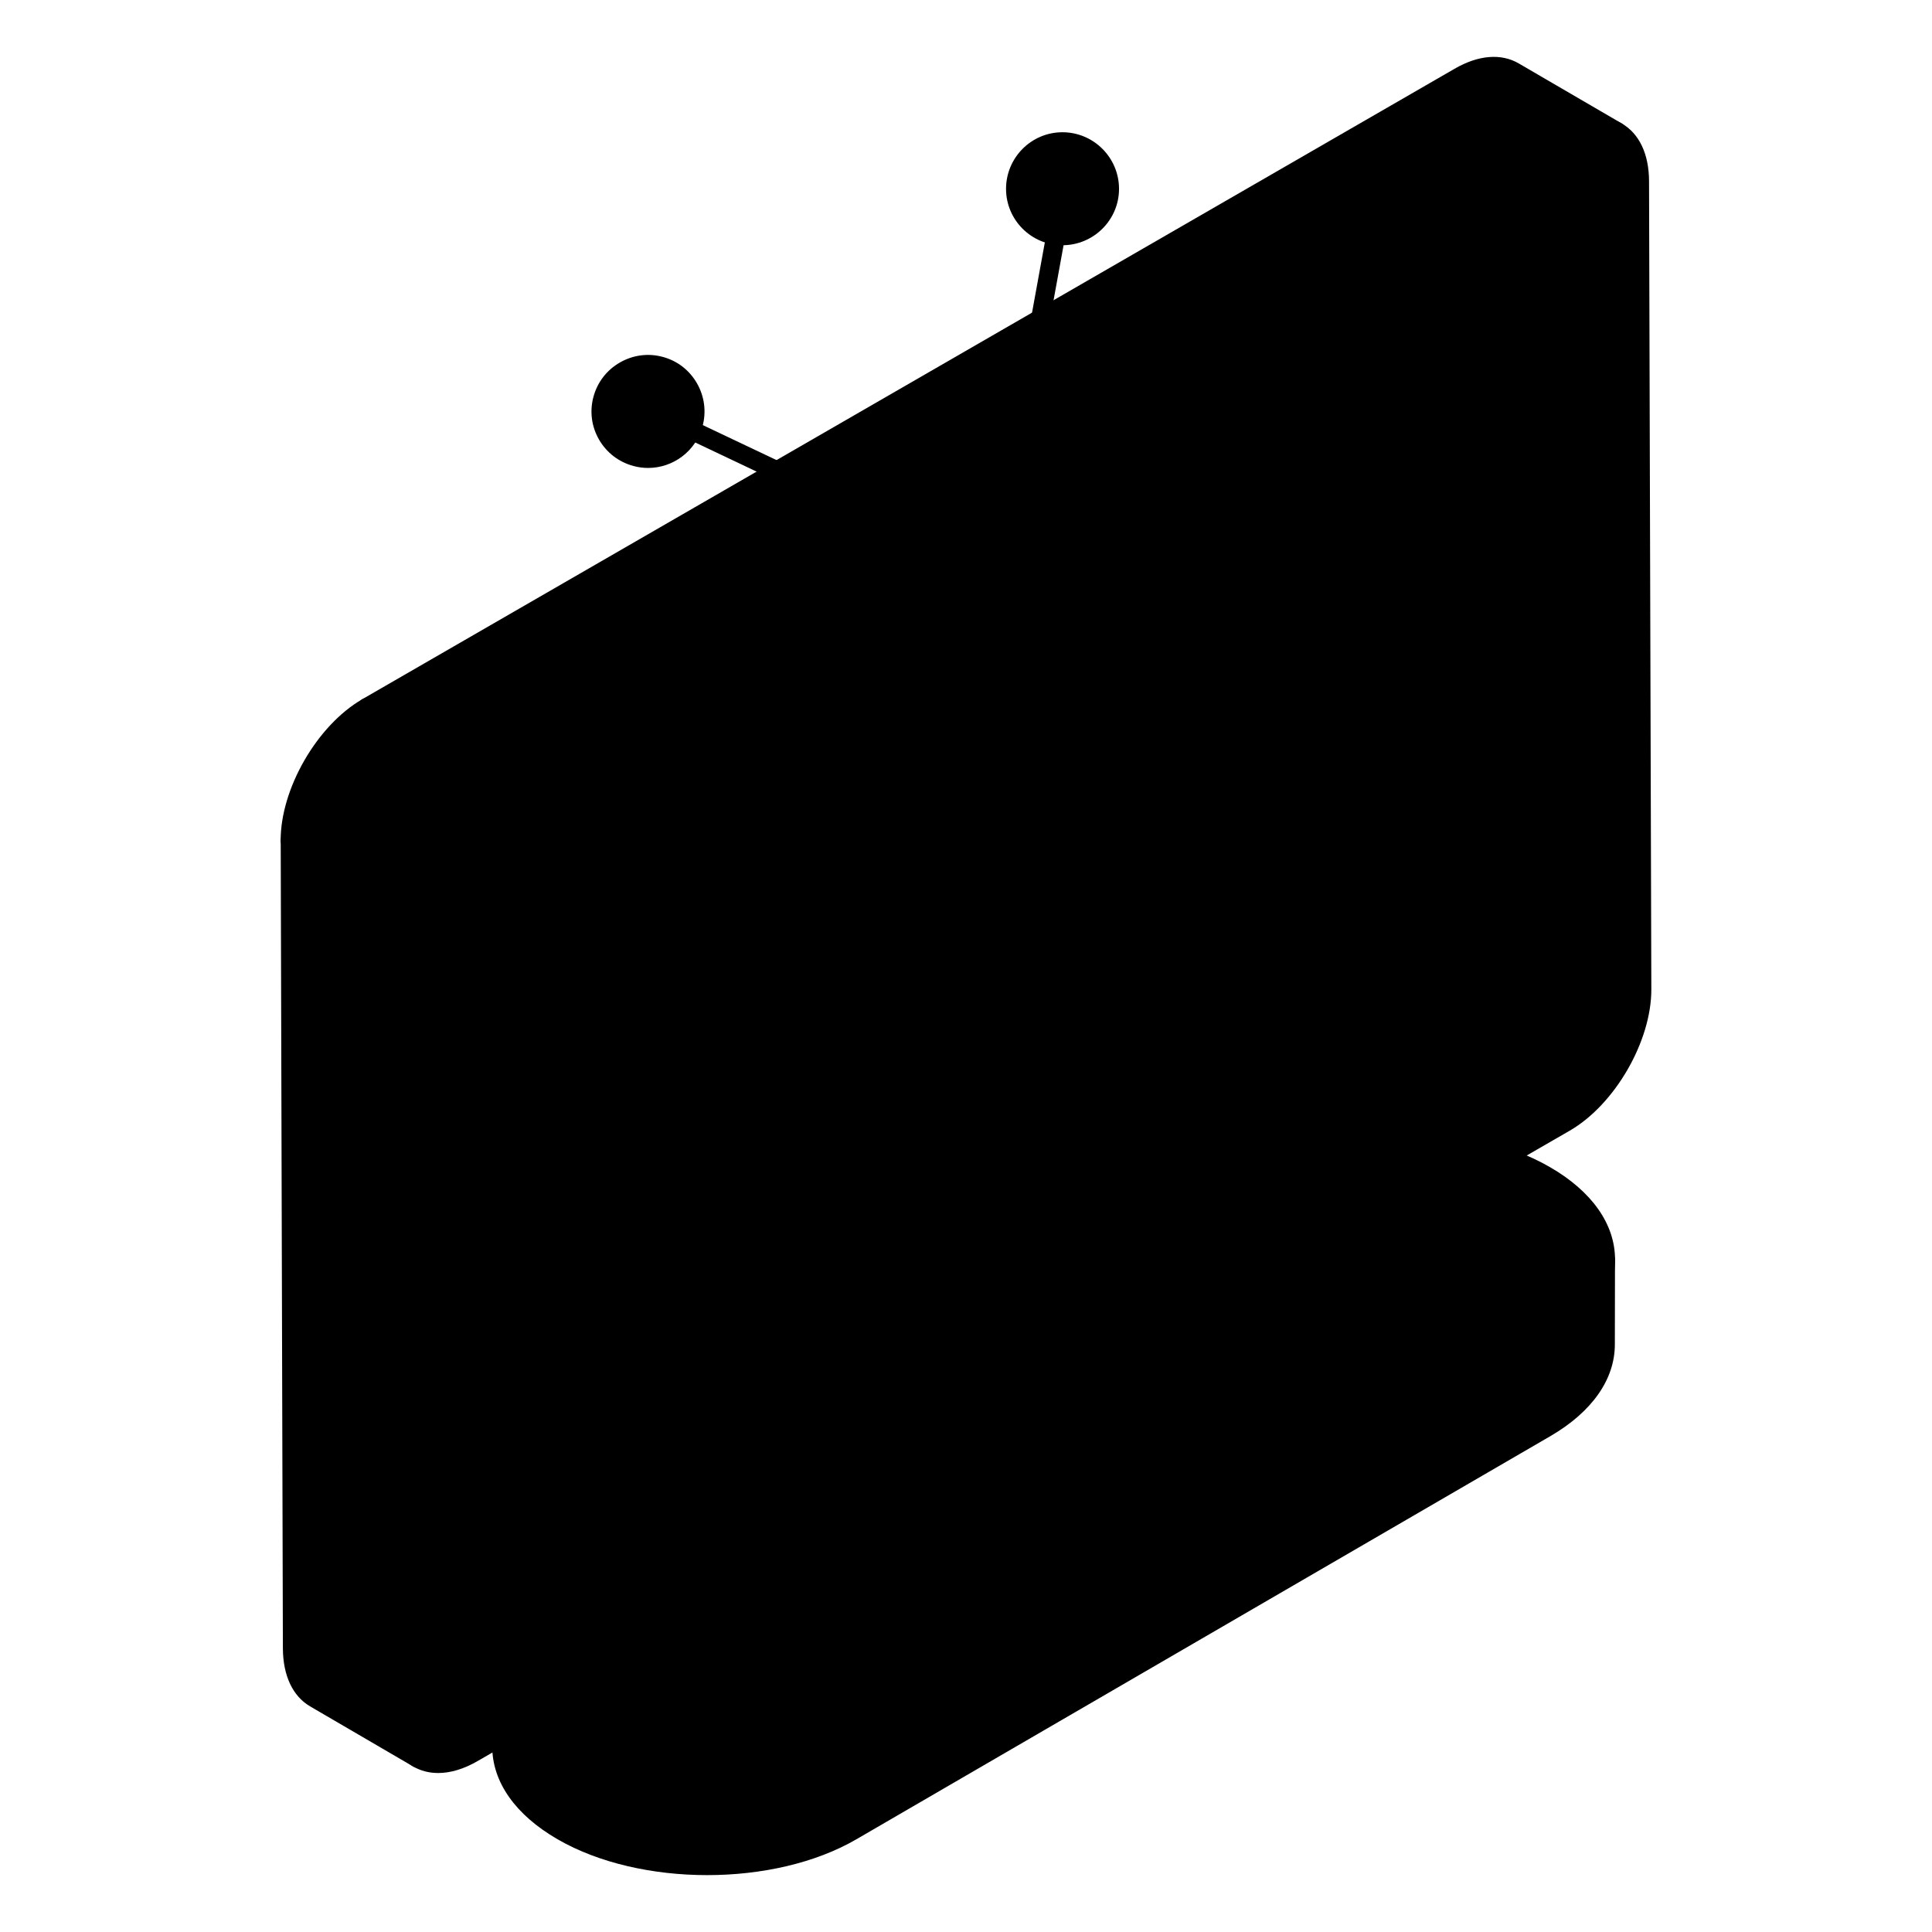 <svg id="Layer_1" enable-background="new 0 0 102 102" viewBox="0 0 102 102" xmlns="http://www.w3.org/2000/svg"><g><g><g><g enable-background="new"><g><g><path d="m84.764 66.503-.008 4.479c0 1.594-1.052 3.18-3.141 4.4l-36.648 21.289c-4.201 2.447-11.05 2.447-15.282 0-2.137-1.235-3.197-2.845-3.197-4.463l.008-4.471c0 1.61 1.06 3.228 3.197 4.455 4.233 2.447 11.081 2.447 15.282 0l36.649-21.289c2.089-1.212 3.141-2.806 3.141-4.4z"/><path d="m37.337 98.997c-2.858 0-5.72-.631-7.903-1.894-2.223-1.285-3.447-3.023-3.447-4.896l.009-4.472c.001-.275.225-.499.5-.499h.001c.275 0 .499.224.499.5 0 1.502 1.046 2.93 2.945 4.021 4.092 2.365 10.723 2.365 14.781.002l36.65-21.29c1.859-1.079 2.886-2.483 2.892-3.955v-.013c0-.275.225-.499.5-.499.276 0 .5.224.5.5v.001.013l-.008 4.466c0 1.839-1.204 3.555-3.39 4.831l-36.649 21.29c-2.167 1.262-5.022 1.894-7.88 1.894zm-10.348-8.449-.003 1.66c0 1.5 1.047 2.931 2.947 4.03 4.092 2.363 10.722 2.364 14.78.001l36.649-21.29c1.865-1.089 2.893-2.498 2.893-3.968l.003-1.668c-.569.749-1.371 1.434-2.385 2.021l-36.649 21.289c-4.335 2.525-11.417 2.525-15.783 0-1.047-.602-1.872-1.305-2.452-2.076z"/></g></g></g></g><g><g><path d="m81.574 62.048c4.235 2.444 4.257 6.409.049 8.854l-36.645 21.291c-4.208 2.445-11.053 2.445-15.288 0-4.236-2.445-4.259-6.409-.051-8.854l36.645-21.291c4.208-2.445 11.054-2.445 15.289-0z" fill="hsl(302, 0.0%, 100.0%)"/></g></g><g><g><path d="m81.627 70.899-36.65 21.297c-4.206 2.448-11.052 2.437-15.288 0-4.236-2.448-4.256-6.408-.051-8.856l17.888-10.389c2.875 2.793 7.172 4.57 11.976 4.57 8.655 0 15.684-5.779 15.684-12.918 0-1.534-.325-3.016-.934-4.377 2.652.041 5.292.65 7.324 1.818 4.236 2.448 4.256 6.418.051 8.856z" fill="hsl(139, 26.5%, 100.0%)"/></g></g><g><g><path d="m37.344 94.517c-2.859 0-5.721-.63-7.903-1.891-2.217-1.279-3.439-3.011-3.442-4.875-.003-1.853 1.201-3.572 3.391-4.845l36.645-21.291c4.34-2.52 11.423-2.521 15.79 0 2.216 1.278 3.438 3.01 3.441 4.874.003 1.853-1.201 3.573-3.391 4.846l-36.646 21.291c-2.17 1.26-5.026 1.891-7.885 1.891zm36.574-33.807c-2.678 0-5.351.59-7.383 1.771l-36.645 21.291c-1.867 1.085-2.895 2.497-2.893 3.978.002 1.493 1.047 2.917 2.942 4.012 4.09 2.36 10.722 2.36 14.786 0l36.646-21.291c1.867-1.085 2.895-2.498 2.893-3.979-.002-1.492-1.047-2.916-2.941-4.01-2.045-1.18-4.728-1.771-7.405-1.771z"/></g></g></g><g><g enable-background="new"><g><g><path d="m37.164 90.428-2.625-1.525-.03-10.407 2.625 1.525z"/><path d="m37.164 90.928c-.087 0-.174-.022-.251-.067l-2.625-1.524c-.153-.09-.248-.254-.249-.432l-.029-10.408c-.001-.179.095-.345.25-.434.156-.09.349-.089.501 0l2.625 1.525c.154.09.248.254.249.432l.029 10.407c.001.179-.095.345-.25.434-.077.045-.164.067-.25.067zm-2.126-2.312 1.623.942-.025-9.249-1.623-.943z"/></g></g><g><g><path d="m37.134 80.021-2.625-1.525 38.076-21.978 2.625 1.525z" fill="hsl(302, 0.0%, 100.0%)"/><path d="m37.134 80.521c-.087 0-.174-.022-.251-.067l-2.625-1.525c-.154-.09-.249-.255-.249-.434 0-.178.096-.343.25-.432l38.076-21.979c.155-.09.348-.089.501 0l2.625 1.525c.154.09.249.255.249.434 0 .178-.096.343-.25.432l-38.076 21.979c-.077.045-.164.067-.25.067zm-1.627-2.024 1.628.946 37.077-21.401-1.628-.946z"/></g></g><g><g><path d="m75.21 58.042.03 10.407-38.076 21.978-.03-10.407z" fill="hsl(302, 0.0%, 100.0%)"/><path d="m37.164 90.928c-.086 0-.172-.022-.249-.066-.155-.089-.25-.254-.251-.433l-.029-10.407c-.001-.179.095-.345.25-.434l38.076-21.979c.154-.09.345-.089.499-.001.155.089.25.254.251.433l.029 10.408c.001.179-.095.345-.25.434l-38.076 21.978c-.077.045-.164.067-.25.067zm.472-10.619.026 9.255 37.077-21.401-.026-9.256z"/></g></g></g></g><g><g><path d="m22.067 92.831-5.444-3.176c-.724-.425-1.178-1.332-1.188-2.616l-.115-42.665 5.434 3.176.125 42.665c0 1.284.454 2.191 1.188 2.616z"/><path d="m22.067 93.331c-.086 0-.172-.021-.251-.067-.004-.002-.008-.005-.013-.008l-5.432-3.169c-.915-.536-1.425-1.617-1.436-3.043l-.115-42.669c0-.179.095-.345.251-.435.156-.087.349-.089.501.002l5.434 3.176c.153.09.247.253.248.43l.125 42.666c0 1.054.33 1.826.929 2.18l.011.006c.238.139.319.444.181.683-.093.16-.261.249-.433.249zm-6.244-48.084.113 41.792c.008 1.058.342 1.834.94 2.185l3.623 2.114c-.079-.344-.12-.72-.12-1.123l-.124-42.378z"/></g></g><g><g><path d="m85.374 6.951c-.743-.425-1.767-.367-2.896.29l-57.668 33.283-5.434-3.176 57.668-33.283c1.13-.656 2.153-.714 2.896-.28z" fill="hsl(302, 0.0%, 100.0%)"/></g></g><g><g><path d="m85.375 6.949c-.742-.427-1.768-.366-2.895.294l-57.667 33.28-5.435-3.179 18.731-10.816c.62.061 1.239.081 1.879.081 8.716 0 15.816-4.661 16.182-10.501l20.874-12.045c1.128-.66 2.154-.711 2.895-.284z" fill="hsl(139, 26.5%, 100.0%)"/></g></g><g><g><path d="m20.755 47.55-5.436-3.173c-.007-2.584 1.81-5.731 4.059-7.029l5.436 3.173c-2.249 1.298-4.066 4.445-4.059 7.029z" fill="hsl(302, 0.0%, 100.0%)"/></g></g><g><g><path d="m82.476 7.237c2.249-1.298 4.078-.256 4.086 2.328l.121 42.668c.007 2.584-1.81 5.731-4.059 7.029l-57.662 33.284c-2.249 1.298-4.078.256-4.085-2.328l-.121-42.668c-.007-2.584 1.81-5.731 4.059-7.029z" fill="hsl(314, 75.6%, 77.5%)"/></g></g><g><g><path d="m86.686 52.233c0 2.58-1.818 5.728-4.063 7.028l-57.657 33.28c-2.255 1.3-4.084.264-4.093-2.326l-.081-29.868c1.26.254 2.56.386 3.9.386 10.808 0 19.564-8.764 19.564-19.56 0-3.747-1.056-7.241-2.875-10.217l41.099-23.724c2.245-1.29 4.074-.254 4.084 2.336z" fill="hsl(312, 72.3%, 74.0%)"/></g></g><g><g><path d="m82.488 11.425c.235-.136.427-.026.428.244l.121 42.668c.001.27-.19.601-.425.736l-57.662 33.284c-.235.136-.427.026-.428-.244l-.121-42.668c-.001-.27.19-.601.425-.736z" fill="hsl(302, 0.0%, 100.0%)"/></g></g><g><g><path d="m83.039 54.335c0 .274-.193.599-.427.741l-57.667 33.28c-.234.132-.427.03-.427-.244l-.061-21.733c.894.081 1.798.122 2.712.122 13.917 0 25.202-9.75 25.202-21.764 0-4.885-1.869-9.404-5.018-13.04l35.137-20.271c.233-.142.427-.03.427.244z" fill="hsl(139, 26.5%, 100.0%)"/></g></g><g><g><path d="m24.809 41.024c-.087 0-.175-.022-.252-.068l-5.434-3.176c-.154-.09-.248-.255-.248-.433.001-.179.096-.343.25-.432l57.668-33.283c1.253-.729 2.462-.828 3.398-.278l5.434 3.166c.237.139.318.443.181.682s-.445.317-.681.185c-.617-.354-1.47-.251-2.397.287l-57.669 33.283c-.077.045-.164.067-.25.067zm-4.438-3.673 4.44 2.595 57.416-33.138c.367-.214.731-.373 1.086-.479l-3.625-2.112c-.612-.357-1.463-.26-2.394.28z"/></g></g><g><g><path d="m20.754 48.05c-.087 0-.174-.022-.252-.068l-5.437-3.174c-.153-.089-.248-.253-.248-.431-.007-2.739 1.926-6.087 4.31-7.462.155-.09.347-.09.502.001l5.437 3.173c.154.09.248.255.248.433 0 .179-.096.343-.25.432-2.107 1.217-3.816 4.175-3.81 6.596 0 .179-.095.345-.25.435-.078.044-.164.066-.25.066zm-4.93-3.957 4.482 2.617c.286-2.298 1.71-4.761 3.563-6.161l-4.487-2.618c-1.913 1.243-3.444 3.895-3.559 6.162z"/></g></g><g><g><path d="m23.133 93.606c-.475 0-.917-.112-1.312-.34-.929-.534-1.442-1.616-1.446-3.047l-.121-42.668c-.008-2.786 1.886-6.064 4.31-7.463l57.662-33.284c1.252-.725 2.456-.826 3.39-.288.929.534 1.441 1.616 1.445 3.048l.121 42.667c.008 2.738-1.925 6.087-4.309 7.463l-57.662 33.284c-.723.418-1.43.628-2.078.628zm61.167-86.429c-.471 0-1.008.165-1.574.492l-57.662 33.284c-2.107 1.217-3.816 4.175-3.81 6.596l.121 42.667c.003 1.059.339 1.835.944 2.184.612.35 1.461.248 2.392-.287l57.662-33.284c2.107-1.217 3.815-4.176 3.809-6.595l-.121-42.668c-.003-1.059-.338-1.834-.944-2.184-.238-.137-.514-.205-.816-.205zm-1.824.06h.01z"/></g></g><g><g><path d="m24.757 88.915c-.126 0-.249-.031-.36-.096-.237-.137-.375-.394-.376-.705l-.121-42.668c0-.453.284-.944.676-1.171l57.662-33.283s0 0 0-.001c.271-.154.561-.169.802-.029.237.137.375.394.376.705l.121 42.668c.002.451-.282.943-.676 1.171l-57.661 33.283c-.146.084-.297.126-.442.126zm.264-.804h.01zm57.396-76.068-57.341 33.099c-.081.047-.176.211-.176.304l.12 42.293 57.341-33.099c.081-.047.176-.21.176-.302zm.071-.618.25.433c.001 0 .002-.001.003-.001z"/></g></g><g><g><g><g><path d="m54.253 21.087c-.03 0-.061-.003-.091-.008-.271-.05-.451-.311-.402-.582l2-10.984c.05-.272.316-.447.582-.402.271.05.451.311.402.582l-2 10.984c-.044.241-.255.41-.491.41z"/></g></g><g><path d="m58.58 9.972c0 1.359-1.116 2.476-2.489 2.476-1.372 0-2.476-1.117-2.476-2.476 0-1.372 1.103-2.489 2.476-2.489 1.372 0 2.489 1.117 2.489 2.489z" fill="hsl(314, 75.6%, 77.5%)"/><path d="m56.091 12.947c-1.642 0-2.977-1.335-2.977-2.976 0-1.648 1.335-2.989 2.977-2.989 1.647 0 2.988 1.341 2.988 2.989 0 1.641-1.341 2.976-2.988 2.976zm0-4.965c-1.09 0-1.977.893-1.977 1.989 0 1.089.887 1.976 1.977 1.976 1.097 0 1.988-.887 1.988-1.976 0-1.097-.892-1.989-1.988-1.989z"/></g></g><g><g><g><path d="m43.989 26.764c-.072 0-.146-.016-.214-.048l-10.087-4.786c-.25-.119-.356-.417-.238-.666.119-.251.421-.354.666-.238l10.087 4.786c.25.119.356.417.238.666-.086.181-.266.286-.452.286z"/></g></g><g><path d="m34.863 19.326c1.312.353 2.1 1.722 1.744 3.047s-1.722 2.1-3.034 1.747c-1.325-.357-2.117-1.712-1.76-3.038s1.725-2.113 3.05-1.756z" fill="hsl(314, 75.6%, 77.5%)"/><path d="m34.215 24.705c-.256 0-.515-.033-.772-.103-.771-.207-1.414-.699-1.813-1.387-.4-.69-.507-1.494-.299-2.264.207-.77.702-1.414 1.395-1.812.691-.398 1.497-.506 2.268-.296.765.205 1.404.699 1.802 1.392.397.693.502 1.498.295 2.268-.356 1.326-1.562 2.202-2.874 2.202zm-.002-4.965c-.343 0-.683.09-.989.267-.461.265-.791.693-.929 1.205-.138.511-.066 1.044.199 1.501.266.458.694.786 1.208.925 1.049.279 2.139-.343 2.422-1.395.138-.512.067-1.048-.197-1.51-.264-.46-.688-.788-1.194-.925-.172-.046-.346-.068-.52-.068z"/></g></g></g><g><g><g><path d="m53.672 33.594c7.877-4.548 14.283-.94 14.309 8.062s-6.339 19.986-14.216 24.534c-7.877 4.548-14.283.937-14.309-8.065s6.339-19.983 14.216-24.53z" fill="hsl(136, 69.2%, 89.8%)"/></g></g><g><g><path d="m67.98 41.658c.03 9-6.34 19.98-14.22 24.53-7.79 4.5-14.15 1.01-14.3-7.78 1.1.58 2.35.91 3.67.91 4.54 0 8.22-3.89 8.22-8.68 0-4.16-2.78-7.64-6.48-8.47 2.42-3.58 5.48-6.65 8.8-8.57 7.88-4.55 14.29-.94 14.31 8.06z" fill="hsl(133, 52.9%, 83.8%)"/></g></g><g><g><path d="m47.336 68.661c-1.447 0-2.788-.339-3.973-1.021-2.83-1.628-4.396-5.008-4.408-9.516-.025-9.146 6.465-20.344 14.467-24.964 3.999-2.311 7.781-2.671 10.652-1.021 2.828 1.628 4.394 5.007 4.406 9.514.025 9.146-6.464 20.348-14.467 24.967-2.348 1.355-4.62 2.04-6.678 2.04zm12.763-36.54c-1.882 0-3.984.64-6.177 1.905-7.727 4.46-13.991 15.27-13.967 24.097.012 4.136 1.399 7.208 3.906 8.651 2.548 1.465 5.976 1.104 9.652-1.019 7.727-4.461 13.992-15.271 13.967-24.1-.012-4.135-1.398-7.206-3.905-8.648-1.029-.593-2.202-.887-3.477-.887zm-6.427 1.473h.01z"/></g></g><g><g><g><path d="m43.419 67.588c-.092 0-.183-.025-.263-.074-2.695-1.662-4.187-4.995-4.197-9.385-.02-4.469 1.489-9.531 4.249-14.253.068-.117.181-.201.312-.233.133-.032.271-.011.385.061 2.694 1.679 4.185 5.012 4.195 9.384.01 4.456-1.499 9.518-4.248 14.252-.068.117-.18.201-.311.234-.04.01-.081.015-.122.015zm.386-22.743c-2.501 4.435-3.863 9.132-3.846 13.281.01 3.783 1.174 6.686 3.293 8.246 2.493-4.447 3.856-9.146 3.848-13.283-.01-3.768-1.175-6.67-3.295-8.244z"/></g></g><g><g><path d="m63.799 56.158c-.092 0-.184-.025-.264-.075-2.695-1.669-4.186-5.006-4.196-9.395-.01-4.461 1.499-9.519 4.249-14.242.067-.116.18-.2.31-.233.133-.032.269-.011.385.06 2.696 1.662 4.188 4.994 4.197 9.384.02 4.452-1.489 9.515-4.249 14.254-.067.116-.18.2-.311.233-.04.01-.081.015-.121.015zm.388-22.745c-2.493 4.438-3.856 9.132-3.848 13.273.01 3.782 1.174 6.688 3.294 8.256 2.501-4.451 3.864-9.149 3.847-13.282 0 0 0 0 0-.001-.009-3.782-1.173-6.685-3.293-8.246z"/></g></g></g><g><path d="m54.326 66.349c-.276 0-.5-.224-.5-.5v-32.614c0-.276.224-.5.5-.5s.5.224.5.5v32.614c0 .276-.224.5-.5.5z"/></g><g><path d="m39.459 58.618c-.173 0-.341-.09-.433-.25-.139-.239-.057-.545.183-.683l28.521-16.46c.239-.14.546-.057.683.183.139.239.057.545-.183.683l-28.521 16.46c-.079.046-.165.067-.25.067z"/></g></g></g></svg>
